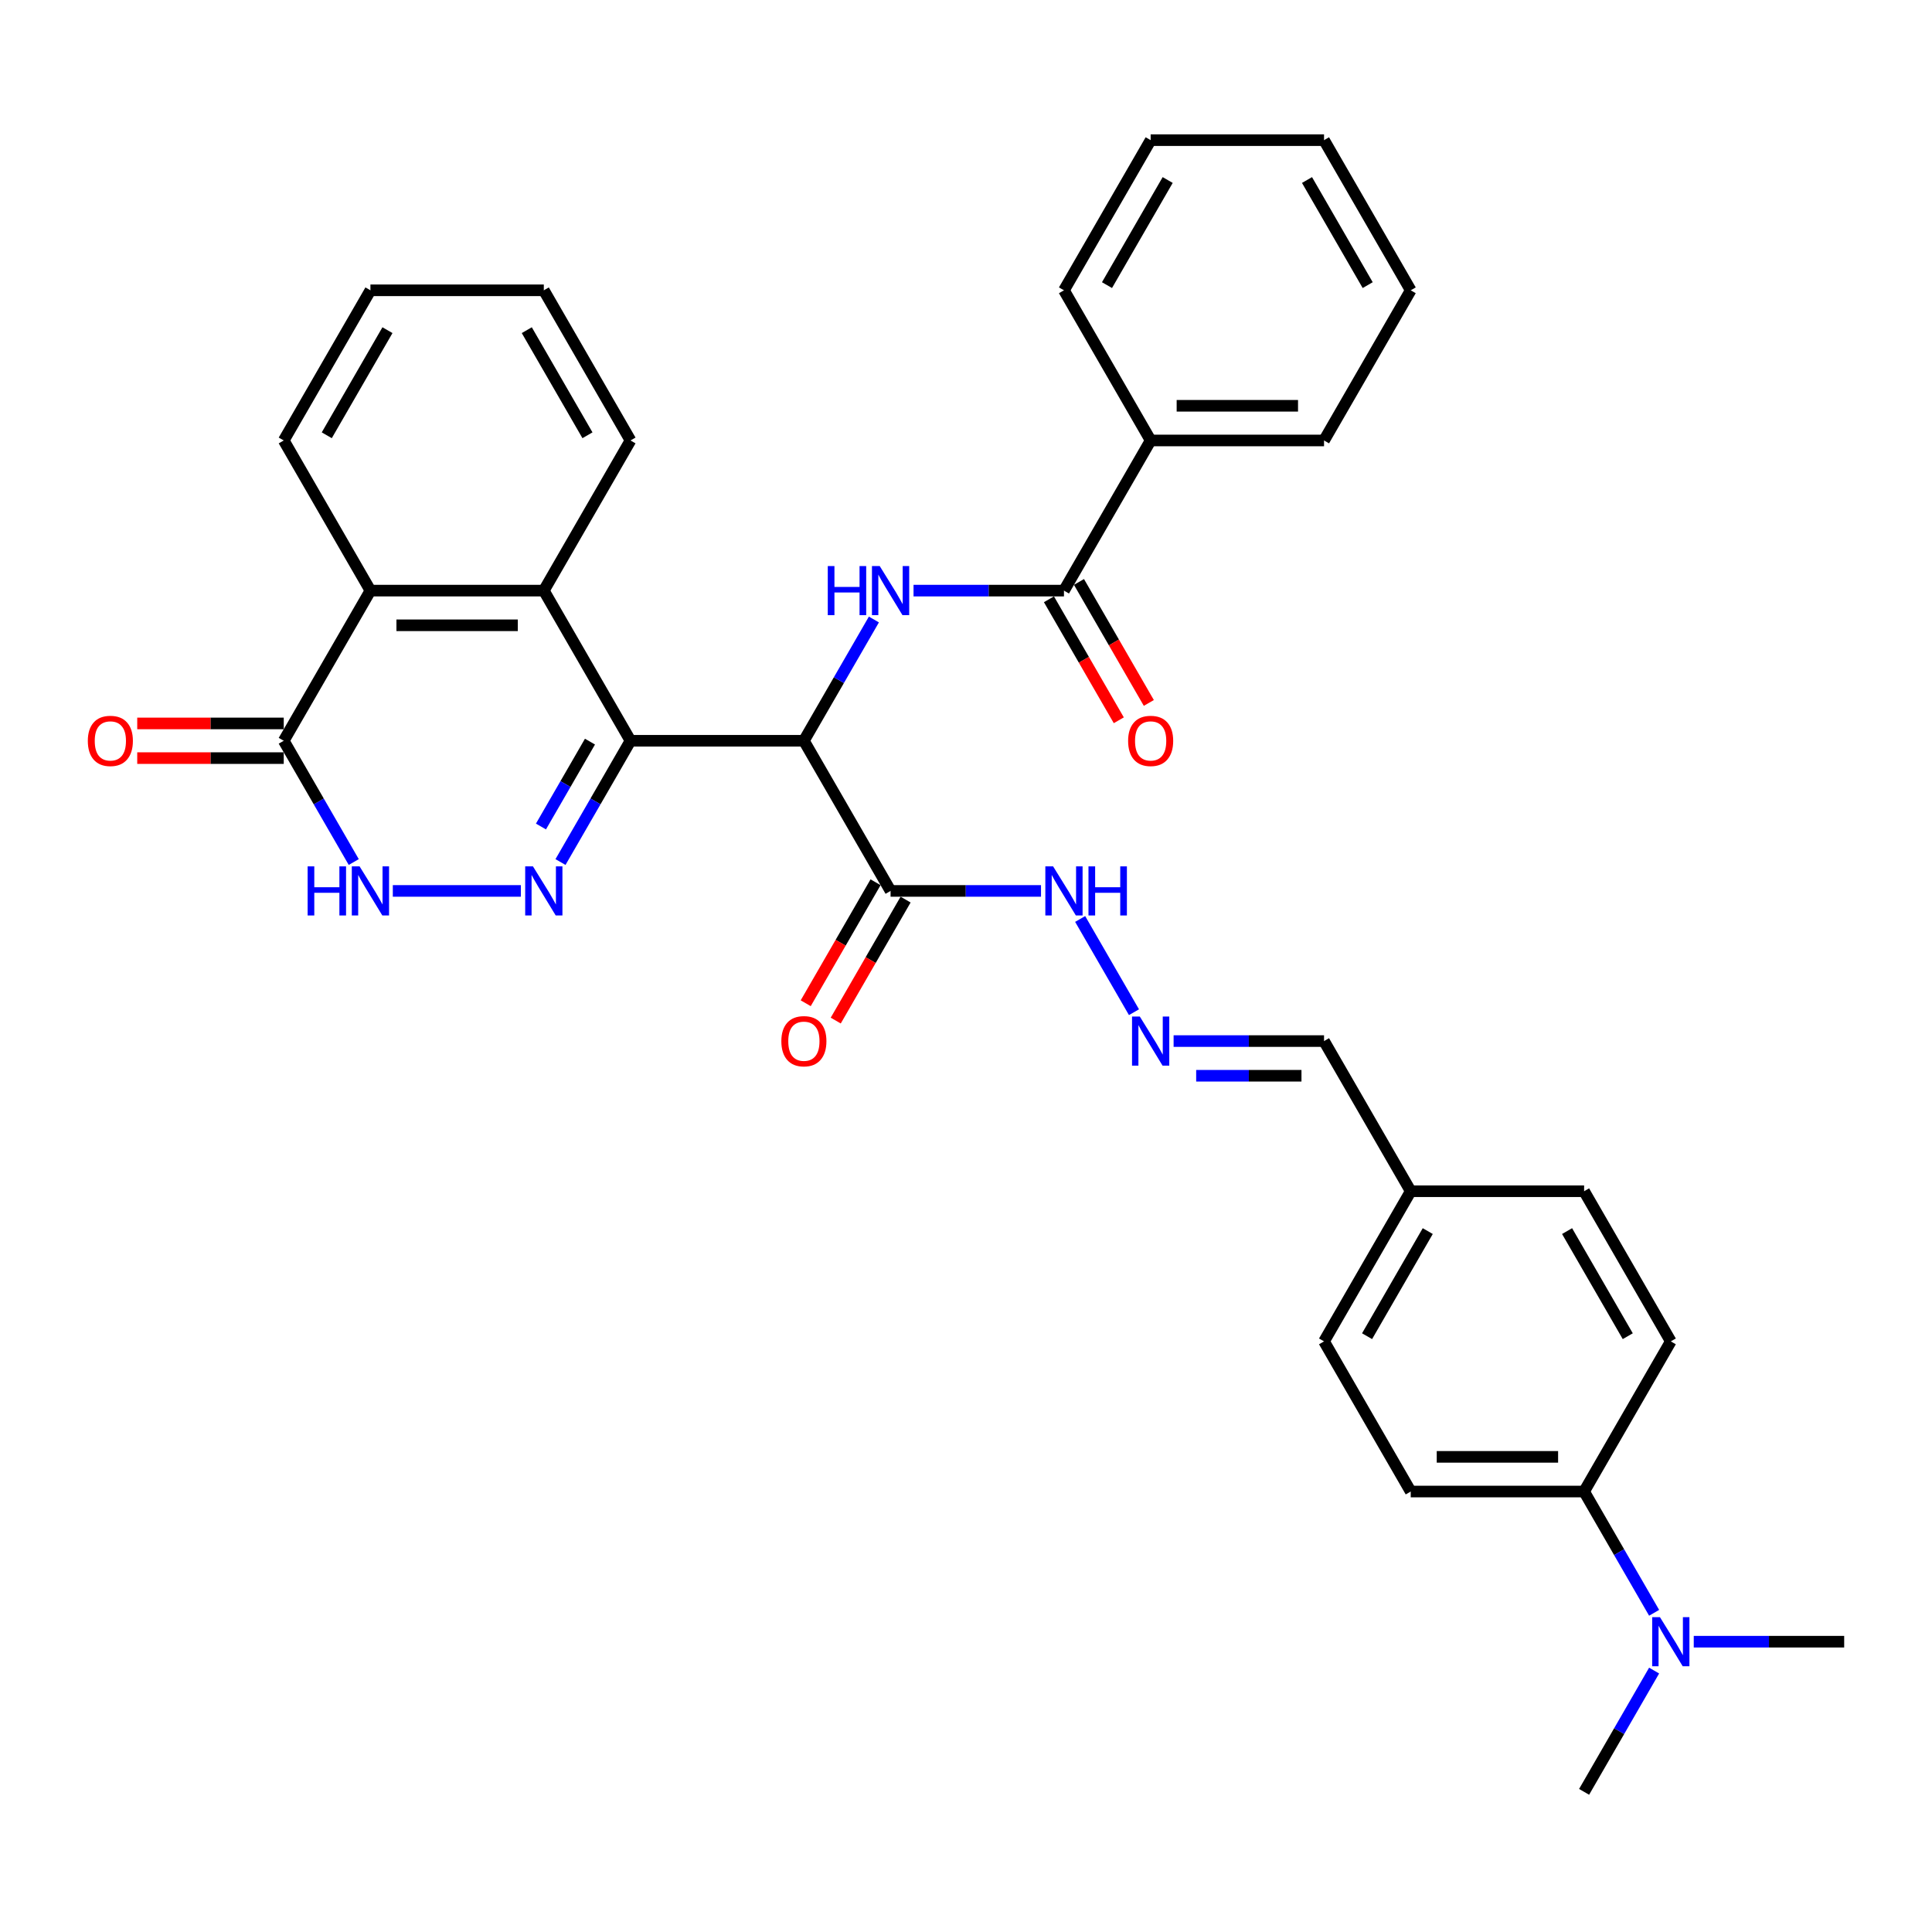 <?xml version='1.0' encoding='iso-8859-1'?>
<svg version='1.1' baseProfile='full'
              xmlns='http://www.w3.org/2000/svg'
                      xmlns:rdkit='http://www.rdkit.org/xml'
                      xmlns:xlink='http://www.w3.org/1999/xlink'
                  xml:space='preserve'
width='1000px' height='1000px' viewBox='0 0 1000 1000'>
<!-- END OF HEADER -->
<rect style='opacity:1.0;fill:#FFFFFF;stroke:none' width='1000' height='1000' x='0' y='0'> </rect>
<path class='bond-0' d='M 326.348,383.421 L 416.091,383.421' style='fill:none;fill-rule:evenodd;stroke:#000000;stroke-width:6px;stroke-linecap:butt;stroke-linejoin:miter;stroke-opacity:1' />
<path class='bond-1' d='M 326.348,383.421 L 308.229,414.805' style='fill:none;fill-rule:evenodd;stroke:#000000;stroke-width:6px;stroke-linecap:butt;stroke-linejoin:miter;stroke-opacity:1' />
<path class='bond-1' d='M 308.229,414.805 L 290.109,446.189' style='fill:none;fill-rule:evenodd;stroke:#0000FF;stroke-width:6px;stroke-linecap:butt;stroke-linejoin:miter;stroke-opacity:1' />
<path class='bond-1' d='M 305.369,383.862 L 292.685,405.831' style='fill:none;fill-rule:evenodd;stroke:#000000;stroke-width:6px;stroke-linecap:butt;stroke-linejoin:miter;stroke-opacity:1' />
<path class='bond-1' d='M 292.685,405.831 L 280.001,427.8' style='fill:none;fill-rule:evenodd;stroke:#0000FF;stroke-width:6px;stroke-linecap:butt;stroke-linejoin:miter;stroke-opacity:1' />
<path class='bond-4' d='M 326.348,383.421 L 281.477,305.702' style='fill:none;fill-rule:evenodd;stroke:#000000;stroke-width:6px;stroke-linecap:butt;stroke-linejoin:miter;stroke-opacity:1' />
<path class='bond-2' d='M 416.091,383.421 L 434.21,352.037' style='fill:none;fill-rule:evenodd;stroke:#000000;stroke-width:6px;stroke-linecap:butt;stroke-linejoin:miter;stroke-opacity:1' />
<path class='bond-2' d='M 434.21,352.037 L 452.33,320.653' style='fill:none;fill-rule:evenodd;stroke:#0000FF;stroke-width:6px;stroke-linecap:butt;stroke-linejoin:miter;stroke-opacity:1' />
<path class='bond-5' d='M 416.091,383.421 L 460.962,461.14' style='fill:none;fill-rule:evenodd;stroke:#000000;stroke-width:6px;stroke-linecap:butt;stroke-linejoin:miter;stroke-opacity:1' />
<path class='bond-3' d='M 269.595,461.14 L 203.32,461.14' style='fill:none;fill-rule:evenodd;stroke:#0000FF;stroke-width:6px;stroke-linecap:butt;stroke-linejoin:miter;stroke-opacity:1' />
<path class='bond-7' d='M 472.844,305.702 L 511.774,305.702' style='fill:none;fill-rule:evenodd;stroke:#0000FF;stroke-width:6px;stroke-linecap:butt;stroke-linejoin:miter;stroke-opacity:1' />
<path class='bond-7' d='M 511.774,305.702 L 550.704,305.702' style='fill:none;fill-rule:evenodd;stroke:#000000;stroke-width:6px;stroke-linecap:butt;stroke-linejoin:miter;stroke-opacity:1' />
<path class='bond-34' d='M 183.103,446.189 L 164.983,414.805' style='fill:none;fill-rule:evenodd;stroke:#0000FF;stroke-width:6px;stroke-linecap:butt;stroke-linejoin:miter;stroke-opacity:1' />
<path class='bond-34' d='M 164.983,414.805 L 146.864,383.421' style='fill:none;fill-rule:evenodd;stroke:#000000;stroke-width:6px;stroke-linecap:butt;stroke-linejoin:miter;stroke-opacity:1' />
<path class='bond-8' d='M 281.477,305.702 L 191.735,305.702' style='fill:none;fill-rule:evenodd;stroke:#000000;stroke-width:6px;stroke-linecap:butt;stroke-linejoin:miter;stroke-opacity:1' />
<path class='bond-8' d='M 268.016,323.65 L 205.196,323.65' style='fill:none;fill-rule:evenodd;stroke:#000000;stroke-width:6px;stroke-linecap:butt;stroke-linejoin:miter;stroke-opacity:1' />
<path class='bond-23' d='M 281.477,305.702 L 326.348,227.983' style='fill:none;fill-rule:evenodd;stroke:#000000;stroke-width:6px;stroke-linecap:butt;stroke-linejoin:miter;stroke-opacity:1' />
<path class='bond-10' d='M 460.962,461.14 L 499.892,461.14' style='fill:none;fill-rule:evenodd;stroke:#000000;stroke-width:6px;stroke-linecap:butt;stroke-linejoin:miter;stroke-opacity:1' />
<path class='bond-10' d='M 499.892,461.14 L 538.823,461.14' style='fill:none;fill-rule:evenodd;stroke:#0000FF;stroke-width:6px;stroke-linecap:butt;stroke-linejoin:miter;stroke-opacity:1' />
<path class='bond-12' d='M 453.19,456.653 L 435.112,487.966' style='fill:none;fill-rule:evenodd;stroke:#000000;stroke-width:6px;stroke-linecap:butt;stroke-linejoin:miter;stroke-opacity:1' />
<path class='bond-12' d='M 435.112,487.966 L 417.034,519.278' style='fill:none;fill-rule:evenodd;stroke:#FF0000;stroke-width:6px;stroke-linecap:butt;stroke-linejoin:miter;stroke-opacity:1' />
<path class='bond-12' d='M 468.734,465.628 L 450.656,496.94' style='fill:none;fill-rule:evenodd;stroke:#000000;stroke-width:6px;stroke-linecap:butt;stroke-linejoin:miter;stroke-opacity:1' />
<path class='bond-12' d='M 450.656,496.94 L 432.578,528.252' style='fill:none;fill-rule:evenodd;stroke:#FF0000;stroke-width:6px;stroke-linecap:butt;stroke-linejoin:miter;stroke-opacity:1' />
<path class='bond-6' d='M 146.864,383.421 L 191.735,305.702' style='fill:none;fill-rule:evenodd;stroke:#000000;stroke-width:6px;stroke-linecap:butt;stroke-linejoin:miter;stroke-opacity:1' />
<path class='bond-14' d='M 146.864,374.447 L 108.947,374.447' style='fill:none;fill-rule:evenodd;stroke:#000000;stroke-width:6px;stroke-linecap:butt;stroke-linejoin:miter;stroke-opacity:1' />
<path class='bond-14' d='M 108.947,374.447 L 71.031,374.447' style='fill:none;fill-rule:evenodd;stroke:#FF0000;stroke-width:6px;stroke-linecap:butt;stroke-linejoin:miter;stroke-opacity:1' />
<path class='bond-14' d='M 146.864,392.395 L 108.947,392.395' style='fill:none;fill-rule:evenodd;stroke:#000000;stroke-width:6px;stroke-linecap:butt;stroke-linejoin:miter;stroke-opacity:1' />
<path class='bond-14' d='M 108.947,392.395 L 71.031,392.395' style='fill:none;fill-rule:evenodd;stroke:#FF0000;stroke-width:6px;stroke-linecap:butt;stroke-linejoin:miter;stroke-opacity:1' />
<path class='bond-13' d='M 542.933,310.189 L 561.011,341.501' style='fill:none;fill-rule:evenodd;stroke:#000000;stroke-width:6px;stroke-linecap:butt;stroke-linejoin:miter;stroke-opacity:1' />
<path class='bond-13' d='M 561.011,341.501 L 579.089,372.814' style='fill:none;fill-rule:evenodd;stroke:#FF0000;stroke-width:6px;stroke-linecap:butt;stroke-linejoin:miter;stroke-opacity:1' />
<path class='bond-13' d='M 558.476,301.215 L 576.555,332.527' style='fill:none;fill-rule:evenodd;stroke:#000000;stroke-width:6px;stroke-linecap:butt;stroke-linejoin:miter;stroke-opacity:1' />
<path class='bond-13' d='M 576.555,332.527 L 594.633,363.839' style='fill:none;fill-rule:evenodd;stroke:#FF0000;stroke-width:6px;stroke-linecap:butt;stroke-linejoin:miter;stroke-opacity:1' />
<path class='bond-16' d='M 550.704,305.702 L 595.576,227.983' style='fill:none;fill-rule:evenodd;stroke:#000000;stroke-width:6px;stroke-linecap:butt;stroke-linejoin:miter;stroke-opacity:1' />
<path class='bond-24' d='M 191.735,305.702 L 146.864,227.983' style='fill:none;fill-rule:evenodd;stroke:#000000;stroke-width:6px;stroke-linecap:butt;stroke-linejoin:miter;stroke-opacity:1' />
<path class='bond-9' d='M 586.944,523.909 L 559.087,475.66' style='fill:none;fill-rule:evenodd;stroke:#0000FF;stroke-width:6px;stroke-linecap:butt;stroke-linejoin:miter;stroke-opacity:1' />
<path class='bond-19' d='M 607.458,538.86 L 646.388,538.86' style='fill:none;fill-rule:evenodd;stroke:#0000FF;stroke-width:6px;stroke-linecap:butt;stroke-linejoin:miter;stroke-opacity:1' />
<path class='bond-19' d='M 646.388,538.86 L 685.318,538.86' style='fill:none;fill-rule:evenodd;stroke:#000000;stroke-width:6px;stroke-linecap:butt;stroke-linejoin:miter;stroke-opacity:1' />
<path class='bond-19' d='M 619.137,556.808 L 646.388,556.808' style='fill:none;fill-rule:evenodd;stroke:#0000FF;stroke-width:6px;stroke-linecap:butt;stroke-linejoin:miter;stroke-opacity:1' />
<path class='bond-19' d='M 646.388,556.808 L 673.639,556.808' style='fill:none;fill-rule:evenodd;stroke:#000000;stroke-width:6px;stroke-linecap:butt;stroke-linejoin:miter;stroke-opacity:1' />
<path class='bond-11' d='M 819.932,772.017 L 730.189,772.017' style='fill:none;fill-rule:evenodd;stroke:#000000;stroke-width:6px;stroke-linecap:butt;stroke-linejoin:miter;stroke-opacity:1' />
<path class='bond-11' d='M 806.47,754.069 L 743.651,754.069' style='fill:none;fill-rule:evenodd;stroke:#000000;stroke-width:6px;stroke-linecap:butt;stroke-linejoin:miter;stroke-opacity:1' />
<path class='bond-15' d='M 819.932,772.017 L 838.051,803.401' style='fill:none;fill-rule:evenodd;stroke:#000000;stroke-width:6px;stroke-linecap:butt;stroke-linejoin:miter;stroke-opacity:1' />
<path class='bond-15' d='M 838.051,803.401 L 856.171,834.785' style='fill:none;fill-rule:evenodd;stroke:#0000FF;stroke-width:6px;stroke-linecap:butt;stroke-linejoin:miter;stroke-opacity:1' />
<path class='bond-37' d='M 819.932,772.017 L 864.803,694.298' style='fill:none;fill-rule:evenodd;stroke:#000000;stroke-width:6px;stroke-linecap:butt;stroke-linejoin:miter;stroke-opacity:1' />
<path class='bond-25' d='M 856.171,864.688 L 838.051,896.072' style='fill:none;fill-rule:evenodd;stroke:#0000FF;stroke-width:6px;stroke-linecap:butt;stroke-linejoin:miter;stroke-opacity:1' />
<path class='bond-25' d='M 838.051,896.072 L 819.932,927.456' style='fill:none;fill-rule:evenodd;stroke:#000000;stroke-width:6px;stroke-linecap:butt;stroke-linejoin:miter;stroke-opacity:1' />
<path class='bond-26' d='M 876.685,849.737 L 915.615,849.737' style='fill:none;fill-rule:evenodd;stroke:#0000FF;stroke-width:6px;stroke-linecap:butt;stroke-linejoin:miter;stroke-opacity:1' />
<path class='bond-26' d='M 915.615,849.737 L 954.545,849.737' style='fill:none;fill-rule:evenodd;stroke:#000000;stroke-width:6px;stroke-linecap:butt;stroke-linejoin:miter;stroke-opacity:1' />
<path class='bond-27' d='M 595.576,227.983 L 685.318,227.983' style='fill:none;fill-rule:evenodd;stroke:#000000;stroke-width:6px;stroke-linecap:butt;stroke-linejoin:miter;stroke-opacity:1' />
<path class='bond-27' d='M 609.037,210.034 L 671.857,210.034' style='fill:none;fill-rule:evenodd;stroke:#000000;stroke-width:6px;stroke-linecap:butt;stroke-linejoin:miter;stroke-opacity:1' />
<path class='bond-28' d='M 595.576,227.983 L 550.704,150.263' style='fill:none;fill-rule:evenodd;stroke:#000000;stroke-width:6px;stroke-linecap:butt;stroke-linejoin:miter;stroke-opacity:1' />
<path class='bond-17' d='M 864.803,694.298 L 819.932,616.579' style='fill:none;fill-rule:evenodd;stroke:#000000;stroke-width:6px;stroke-linecap:butt;stroke-linejoin:miter;stroke-opacity:1' />
<path class='bond-17' d='M 842.528,691.614 L 811.119,637.211' style='fill:none;fill-rule:evenodd;stroke:#000000;stroke-width:6px;stroke-linecap:butt;stroke-linejoin:miter;stroke-opacity:1' />
<path class='bond-18' d='M 730.189,772.017 L 685.318,694.298' style='fill:none;fill-rule:evenodd;stroke:#000000;stroke-width:6px;stroke-linecap:butt;stroke-linejoin:miter;stroke-opacity:1' />
<path class='bond-20' d='M 685.318,538.86 L 730.189,616.579' style='fill:none;fill-rule:evenodd;stroke:#000000;stroke-width:6px;stroke-linecap:butt;stroke-linejoin:miter;stroke-opacity:1' />
<path class='bond-21' d='M 730.189,616.579 L 819.932,616.579' style='fill:none;fill-rule:evenodd;stroke:#000000;stroke-width:6px;stroke-linecap:butt;stroke-linejoin:miter;stroke-opacity:1' />
<path class='bond-22' d='M 730.189,616.579 L 685.318,694.298' style='fill:none;fill-rule:evenodd;stroke:#000000;stroke-width:6px;stroke-linecap:butt;stroke-linejoin:miter;stroke-opacity:1' />
<path class='bond-22' d='M 739.003,637.211 L 707.593,691.614' style='fill:none;fill-rule:evenodd;stroke:#000000;stroke-width:6px;stroke-linecap:butt;stroke-linejoin:miter;stroke-opacity:1' />
<path class='bond-29' d='M 326.348,227.983 L 281.477,150.263' style='fill:none;fill-rule:evenodd;stroke:#000000;stroke-width:6px;stroke-linecap:butt;stroke-linejoin:miter;stroke-opacity:1' />
<path class='bond-29' d='M 304.074,225.299 L 272.664,170.896' style='fill:none;fill-rule:evenodd;stroke:#000000;stroke-width:6px;stroke-linecap:butt;stroke-linejoin:miter;stroke-opacity:1' />
<path class='bond-35' d='M 146.864,227.983 L 191.735,150.263' style='fill:none;fill-rule:evenodd;stroke:#000000;stroke-width:6px;stroke-linecap:butt;stroke-linejoin:miter;stroke-opacity:1' />
<path class='bond-35' d='M 169.138,225.299 L 200.548,170.896' style='fill:none;fill-rule:evenodd;stroke:#000000;stroke-width:6px;stroke-linecap:butt;stroke-linejoin:miter;stroke-opacity:1' />
<path class='bond-31' d='M 685.318,227.983 L 730.189,150.263' style='fill:none;fill-rule:evenodd;stroke:#000000;stroke-width:6px;stroke-linecap:butt;stroke-linejoin:miter;stroke-opacity:1' />
<path class='bond-32' d='M 550.704,150.263 L 595.576,72.544' style='fill:none;fill-rule:evenodd;stroke:#000000;stroke-width:6px;stroke-linecap:butt;stroke-linejoin:miter;stroke-opacity:1' />
<path class='bond-32' d='M 572.979,147.58 L 604.389,93.176' style='fill:none;fill-rule:evenodd;stroke:#000000;stroke-width:6px;stroke-linecap:butt;stroke-linejoin:miter;stroke-opacity:1' />
<path class='bond-30' d='M 281.477,150.263 L 191.735,150.263' style='fill:none;fill-rule:evenodd;stroke:#000000;stroke-width:6px;stroke-linecap:butt;stroke-linejoin:miter;stroke-opacity:1' />
<path class='bond-36' d='M 730.189,150.263 L 685.318,72.544' style='fill:none;fill-rule:evenodd;stroke:#000000;stroke-width:6px;stroke-linecap:butt;stroke-linejoin:miter;stroke-opacity:1' />
<path class='bond-36' d='M 707.915,147.58 L 676.505,93.176' style='fill:none;fill-rule:evenodd;stroke:#000000;stroke-width:6px;stroke-linecap:butt;stroke-linejoin:miter;stroke-opacity:1' />
<path class='bond-33' d='M 595.576,72.544 L 685.318,72.544' style='fill:none;fill-rule:evenodd;stroke:#000000;stroke-width:6px;stroke-linecap:butt;stroke-linejoin:miter;stroke-opacity:1' />
<path  class='atom-2' d='M 275.859 448.433
L 284.187 461.894
Q 285.013 463.222, 286.341 465.628
Q 287.669 468.033, 287.741 468.176
L 287.741 448.433
L 291.115 448.433
L 291.115 473.848
L 287.633 473.848
L 278.695 459.13
Q 277.654 457.407, 276.541 455.433
Q 275.464 453.458, 275.141 452.848
L 275.141 473.848
L 271.839 473.848
L 271.839 448.433
L 275.859 448.433
' fill='#0000FF'/>
<path  class='atom-3' d='M 428.457 292.994
L 431.903 292.994
L 431.903 303.799
L 444.898 303.799
L 444.898 292.994
L 448.344 292.994
L 448.344 318.409
L 444.898 318.409
L 444.898 306.671
L 431.903 306.671
L 431.903 318.409
L 428.457 318.409
L 428.457 292.994
' fill='#0000FF'/>
<path  class='atom-3' d='M 455.344 292.994
L 463.672 306.456
Q 464.498 307.784, 465.826 310.189
Q 467.154 312.594, 467.226 312.738
L 467.226 292.994
L 470.6 292.994
L 470.6 318.409
L 467.118 318.409
L 458.18 303.692
Q 457.139 301.969, 456.026 299.994
Q 454.949 298.02, 454.626 297.41
L 454.626 318.409
L 451.324 318.409
L 451.324 292.994
L 455.344 292.994
' fill='#0000FF'/>
<path  class='atom-4' d='M 159.23 448.433
L 162.676 448.433
L 162.676 459.238
L 175.671 459.238
L 175.671 448.433
L 179.117 448.433
L 179.117 473.848
L 175.671 473.848
L 175.671 462.11
L 162.676 462.11
L 162.676 473.848
L 159.23 473.848
L 159.23 448.433
' fill='#0000FF'/>
<path  class='atom-4' d='M 186.117 448.433
L 194.445 461.894
Q 195.271 463.222, 196.599 465.628
Q 197.927 468.033, 197.999 468.176
L 197.999 448.433
L 201.373 448.433
L 201.373 473.848
L 197.891 473.848
L 188.953 459.13
Q 187.912 457.407, 186.799 455.433
Q 185.722 453.458, 185.399 452.848
L 185.399 473.848
L 182.096 473.848
L 182.096 448.433
L 186.117 448.433
' fill='#0000FF'/>
<path  class='atom-10' d='M 589.958 526.152
L 598.286 539.613
Q 599.112 540.942, 600.44 543.347
Q 601.768 545.752, 601.84 545.895
L 601.84 526.152
L 605.214 526.152
L 605.214 551.567
L 601.732 551.567
L 592.794 536.849
Q 591.753 535.126, 590.64 533.152
Q 589.563 531.178, 589.24 530.567
L 589.24 551.567
L 585.937 551.567
L 585.937 526.152
L 589.958 526.152
' fill='#0000FF'/>
<path  class='atom-11' d='M 545.087 448.433
L 553.415 461.894
Q 554.24 463.222, 555.569 465.628
Q 556.897 468.033, 556.969 468.176
L 556.969 448.433
L 560.343 448.433
L 560.343 473.848
L 556.861 473.848
L 547.922 459.13
Q 546.881 457.407, 545.769 455.433
Q 544.692 453.458, 544.369 452.848
L 544.369 473.848
L 541.066 473.848
L 541.066 448.433
L 545.087 448.433
' fill='#0000FF'/>
<path  class='atom-11' d='M 563.394 448.433
L 566.84 448.433
L 566.84 459.238
L 579.835 459.238
L 579.835 448.433
L 583.281 448.433
L 583.281 473.848
L 579.835 473.848
L 579.835 462.11
L 566.84 462.11
L 566.84 473.848
L 563.394 473.848
L 563.394 448.433
' fill='#0000FF'/>
<path  class='atom-13' d='M 404.424 538.931
Q 404.424 532.829, 407.44 529.419
Q 410.455 526.008, 416.091 526.008
Q 421.727 526.008, 424.742 529.419
Q 427.757 532.829, 427.757 538.931
Q 427.757 545.106, 424.706 548.624
Q 421.655 552.106, 416.091 552.106
Q 410.491 552.106, 407.44 548.624
Q 404.424 545.142, 404.424 538.931
M 416.091 549.234
Q 419.968 549.234, 422.05 546.649
Q 424.168 544.029, 424.168 538.931
Q 424.168 533.942, 422.05 531.429
Q 419.968 528.88, 416.091 528.88
Q 412.214 528.88, 410.096 531.393
Q 408.014 533.906, 408.014 538.931
Q 408.014 544.065, 410.096 546.649
Q 412.214 549.234, 416.091 549.234
' fill='#FF0000'/>
<path  class='atom-14' d='M 583.909 383.493
Q 583.909 377.39, 586.925 373.98
Q 589.94 370.57, 595.576 370.57
Q 601.212 370.57, 604.227 373.98
Q 607.242 377.39, 607.242 383.493
Q 607.242 389.667, 604.191 393.185
Q 601.14 396.667, 595.576 396.667
Q 589.976 396.667, 586.925 393.185
Q 583.909 389.703, 583.909 383.493
M 595.576 393.795
Q 599.453 393.795, 601.535 391.211
Q 603.653 388.59, 603.653 383.493
Q 603.653 378.503, 601.535 375.99
Q 599.453 373.442, 595.576 373.442
Q 591.699 373.442, 589.581 375.955
Q 587.499 378.467, 587.499 383.493
Q 587.499 388.626, 589.581 391.211
Q 591.699 393.795, 595.576 393.795
' fill='#FF0000'/>
<path  class='atom-15' d='M 45.455 383.493
Q 45.455 377.39, 48.47 373.98
Q 51.485 370.57, 57.121 370.57
Q 62.757 370.57, 65.772 373.98
Q 68.788 377.39, 68.788 383.493
Q 68.788 389.667, 65.736 393.185
Q 62.685 396.667, 57.121 396.667
Q 51.521 396.667, 48.47 393.185
Q 45.455 389.703, 45.455 383.493
M 57.121 393.795
Q 60.998 393.795, 63.08 391.211
Q 65.198 388.59, 65.198 383.493
Q 65.198 378.503, 63.08 375.99
Q 60.998 373.442, 57.121 373.442
Q 53.244 373.442, 51.126 375.955
Q 49.044 378.467, 49.044 383.493
Q 49.044 388.626, 51.126 391.211
Q 53.244 393.795, 57.121 393.795
' fill='#FF0000'/>
<path  class='atom-16' d='M 859.185 837.029
L 867.513 850.49
Q 868.339 851.819, 869.667 854.224
Q 870.995 856.629, 871.067 856.772
L 871.067 837.029
L 874.441 837.029
L 874.441 862.444
L 870.959 862.444
L 862.021 847.726
Q 860.98 846.003, 859.867 844.029
Q 858.79 842.055, 858.467 841.444
L 858.467 862.444
L 855.165 862.444
L 855.165 837.029
L 859.185 837.029
' fill='#0000FF'/>
</svg>

